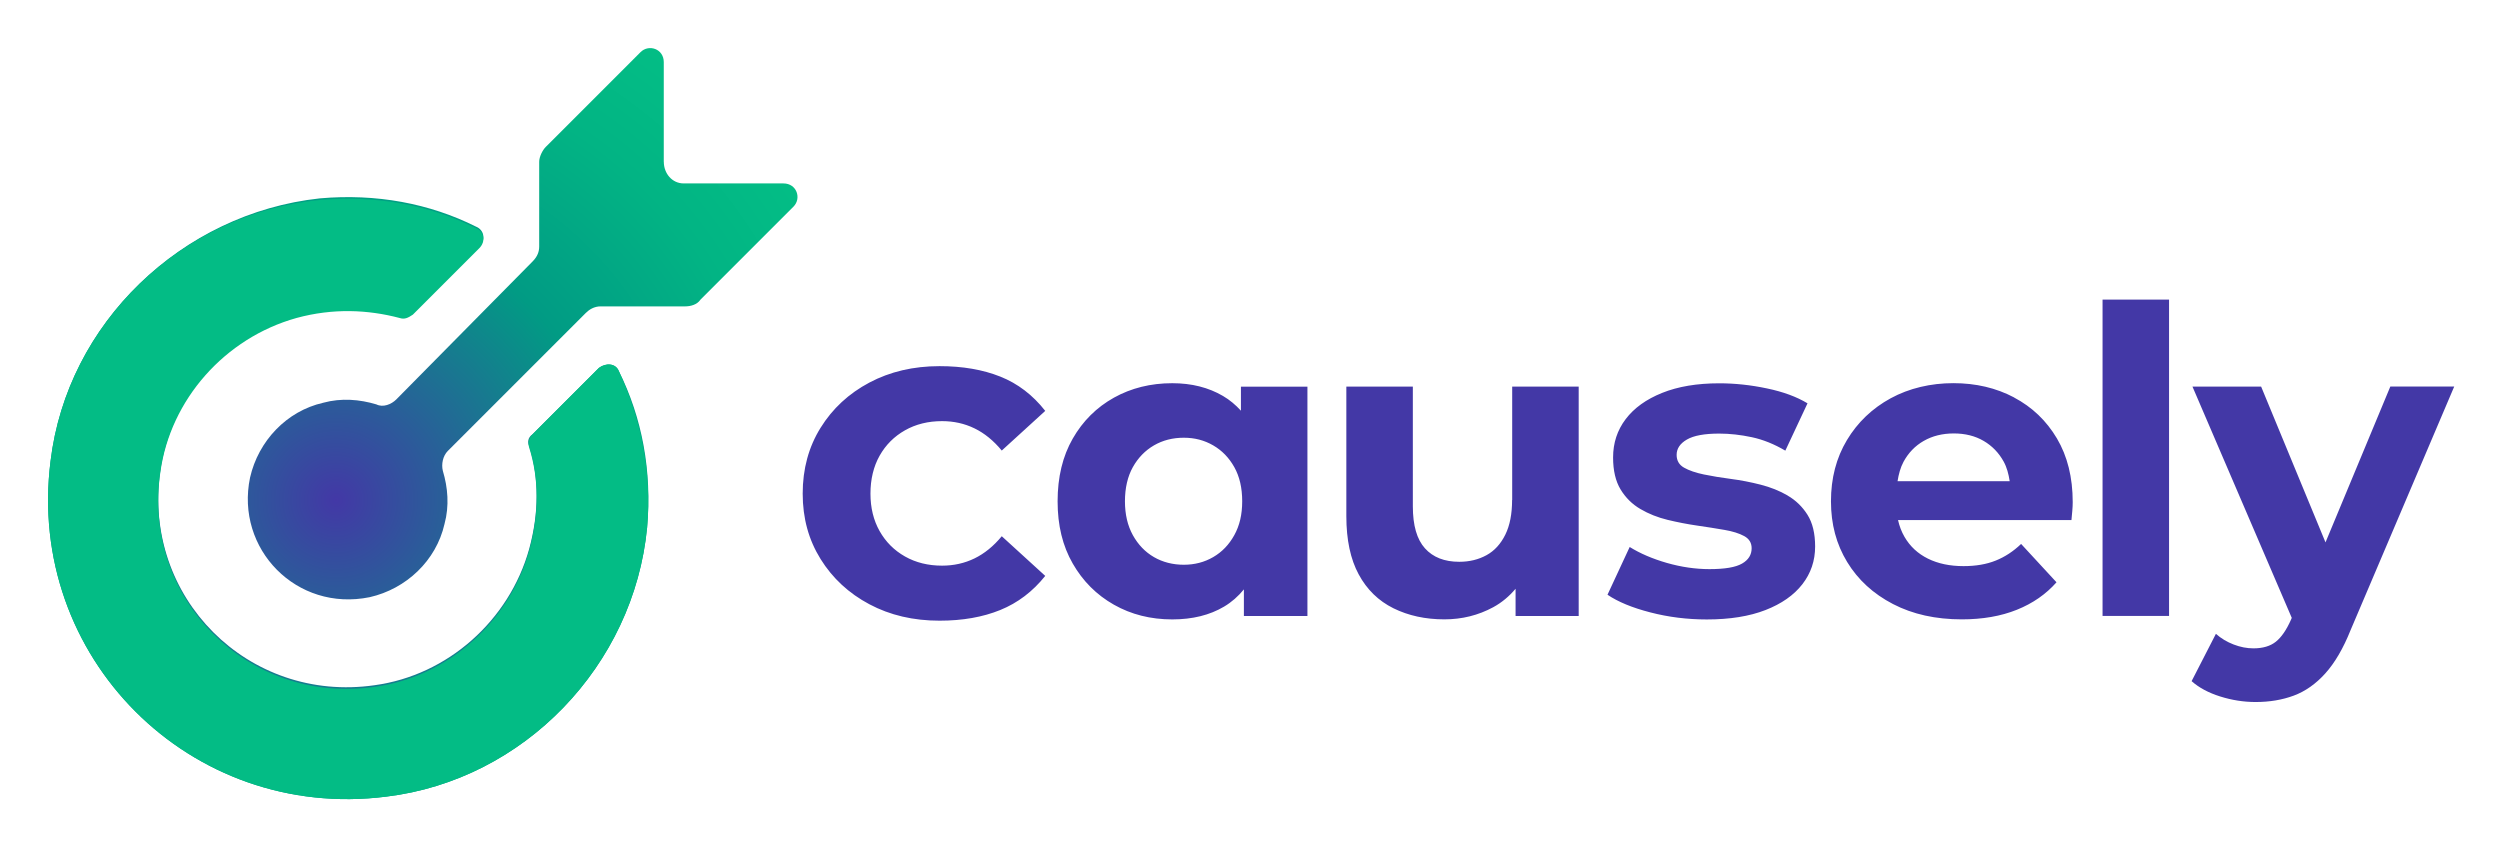<svg xmlns="http://www.w3.org/2000/svg" role="img" viewBox="-10.23 -10.23 531.96 179.96"><title>causely logo.svg</title><defs><radialGradient id="a" cx="61.28" cy="-686.16" r="117.04" fx="61.28" fy="-686.16" gradientTransform="matrix(1 0 0 -1 0 -590)" gradientUnits="userSpaceOnUse"><stop offset="0" stop-color="#4338a6"/><stop offset=".5" stop-color="#019b84"/><stop offset=".8" stop-color="#02b484"/><stop offset="1" stop-color="#03bd85"/></radialGradient></defs><path fill="url(#a)" d="M131.01 24.2V2.99c0-2.83-3.18-3.89-4.95-2.12l-20.15 20.15c-.71.71-1.41 2.12-1.41 3.18v18.03c0 1.06-.35 2.12-1.41 3.18L74.1 74.76c-1.06 1.06-2.83 1.77-4.24 1.06-3.54-1.06-7.43-1.41-11.32-.35-7.78 1.77-13.79 8.13-15.56 15.91-3.18 15.2 9.9 28.64 25.46 25.46 7.78-1.77 14.14-7.78 15.91-15.56 1.06-3.89.71-7.78-.35-11.32-.35-1.41 0-3.18 1.06-4.24l29.35-29.35c.71-.71 1.77-1.41 3.18-1.41h18.03c1.06 0 2.48-.35 3.18-1.41l19.8-19.8c1.77-1.77.71-4.95-2.12-4.95h-21.22c-2.48 0-4.24-2.12-4.24-4.6zm-28.64 60.46c2.12 6.72 2.12 14.14 0 21.92-4.24 15.2-17.33 26.87-32.88 28.99-26.87 3.89-49.5-18.74-45.61-45.61C26 74.4 37.67 61.32 52.87 57.08c7.78-2.12 15.2-1.77 21.92 0 1.06.35 1.77 0 2.83-.71l14.14-14.14c1.41-1.41 1.06-3.54-.71-4.24-9.9-4.95-21.22-7.07-33.24-6.01C28.47 35.16 4.07 58.5.53 87.85c-5.3 41.72 29.7 76.73 71.43 71.43 29.35-3.54 52.69-27.93 55.51-57.28 1.06-12.02-1.06-23.34-6.01-33.24-.71-1.77-2.83-1.77-4.24-.71l-14.14 14.14c-1.06.71-1.06 1.77-.71 2.48z"/><path fill="#03bc85" d="M121.46 68.75c-.71-1.77-2.83-1.77-4.24-.71l-14.14 14.14c-.71.71-1.06 1.77-.71 2.83 2.12 6.72 2.12 14.14 0 21.92-4.24 15.2-17.33 26.87-32.88 28.99-26.87 3.89-49.5-18.74-45.61-45.61C26 74.75 37.67 61.67 52.87 57.43c7.78-2.12 15.2-1.77 21.92 0 1.06.35 1.77 0 2.83-.71l14.14-14.14c1.41-1.41 1.06-3.54-.71-4.24-9.9-4.95-21.22-7.07-33.24-6.01C28.47 35.16 4.07 58.5.53 87.85c-5.3 41.72 29.7 76.73 71.43 71.43 29.35-3.54 52.69-27.93 55.51-57.28 1.06-12.02-1.41-23.34-6.01-33.24z"/><g><path fill="#4338a6" d="M182.34 81.33c2.3-1.3 4.93-1.95 7.89-1.95 2.48 0 4.78.51 6.9 1.54s4.05 2.6 5.8 4.72l9.25-8.44c-2.66-3.39-5.85-5.82-9.57-7.3-3.72-1.48-8.02-2.22-12.92-2.22-5.56 0-10.54 1.17-14.92 3.49-4.39 2.33-7.85 5.53-10.39 9.62-2.54 4.08-3.81 8.75-3.81 14.01s1.27 9.84 3.81 13.93c2.54 4.08 6 7.29 10.39 9.62 4.38 2.33 9.36 3.49 14.92 3.49 4.9 0 9.21-.76 12.92-2.27 3.72-1.51 6.91-3.93 9.57-7.26l-9.25-8.44c-1.75 2.12-3.69 3.69-5.8 4.72-2.12 1.03-4.42 1.54-6.9 1.54-2.96 0-5.59-.65-7.89-1.95-2.3-1.3-4.1-3.1-5.4-5.4-1.3-2.3-1.95-4.96-1.95-7.98s.65-5.77 1.95-8.07c1.3-2.3 3.1-4.1 5.4-5.4zm71.48-4.17c-1.13-1.24-2.39-2.3-3.81-3.13-3.08-1.81-6.68-2.72-10.8-2.72-4.59 0-8.74 1.03-12.42 3.08-3.69 2.06-6.61 4.96-8.76 8.71-2.15 3.75-3.22 8.2-3.22 13.34s1.07 9.5 3.22 13.24c2.15 3.75 5.07 6.67 8.76 8.76 3.69 2.09 7.83 3.13 12.42 3.13 4.3 0 7.97-.91 11.02-2.72 1.61-.95 3.01-2.19 4.22-3.67v5.67h13.52V72.04h-14.15v5.13zm-1.41 26.48c-1.12 2.03-2.61 3.58-4.49 4.67-1.87 1.09-3.96 1.63-6.26 1.63s-4.48-.54-6.35-1.63c-1.88-1.09-3.37-2.65-4.49-4.67-1.12-2.03-1.68-4.43-1.68-7.21s.56-5.26 1.68-7.26 2.62-3.54 4.49-4.63c1.88-1.09 3.99-1.63 6.35-1.63s4.39.55 6.26 1.63c1.88 1.09 3.37 2.63 4.49 4.63s1.68 4.41 1.68 7.26-.56 5.19-1.68 7.21zm59.11-7.48c0 2.96-.48 5.43-1.45 7.39s-2.3 3.42-3.99 4.35-3.63 1.41-5.8 1.41c-3.15 0-5.58-.95-7.3-2.86-1.72-1.9-2.58-4.88-2.58-8.93V72.03h-14.15v27.58c0 5.02.88 9.15 2.63 12.38 1.75 3.24 4.22 5.64 7.39 7.21 3.18 1.57 6.79 2.36 10.84 2.36 3.75 0 7.21-.86 10.39-2.58 1.86-1.01 3.43-2.35 4.76-3.93v5.79h13.43V72.03h-14.15v24.13zm58.64-.95c-1.72-1-3.64-1.77-5.76-2.31s-4.22-.95-6.31-1.22-4.01-.59-5.76-.95-3.16-.85-4.22-1.45c-1.06-.6-1.58-1.51-1.58-2.72 0-1.33.73-2.42 2.18-3.26 1.45-.85 3.75-1.27 6.89-1.27 2.24 0 4.55.26 6.94.77s4.76 1.47 7.12 2.86l4.72-10.07c-2.3-1.39-5.17-2.45-8.62-3.17-3.45-.73-6.83-1.09-10.16-1.09-4.72 0-8.77.68-12.15 2.04-3.39 1.36-5.97 3.22-7.76 5.58s-2.68 5.08-2.68 8.16c0 2.78.53 5.05 1.59 6.8s2.47 3.15 4.22 4.17c1.75 1.03 3.69 1.8 5.8 2.31 2.12.51 4.22.92 6.31 1.22 2.09.3 4.01.61 5.76.91 1.75.3 3.16.74 4.22 1.32 1.06.58 1.58 1.44 1.58 2.59 0 1.39-.68 2.48-2.04 3.26-1.36.79-3.67 1.18-6.94 1.18-2.96 0-5.97-.44-9.03-1.31-3.06-.88-5.7-2.01-7.94-3.4l-4.72 10.16c2.23 1.51 5.27 2.77 9.12 3.76 3.84 1 7.85 1.5 12.02 1.5 4.9 0 9.05-.67 12.47-2s6.04-3.16 7.85-5.49 2.72-5 2.72-8.03c0-2.78-.54-5.03-1.63-6.76-1.09-1.72-2.49-3.08-4.22-4.08zm48.18-20.87c-3.84-2.03-8.15-3.04-12.93-3.04s-9.4 1.07-13.34 3.22c-3.93 2.15-7.03 5.11-9.3 8.89-2.27 3.78-3.4 8.12-3.4 13.02s1.15 9.15 3.45 12.93c2.3 3.78 5.55 6.76 9.75 8.94 4.2 2.18 9.09 3.26 14.65 3.26 4.41 0 8.32-.68 11.7-2.04 3.39-1.36 6.2-3.31 8.44-5.85l-7.53-8.16c-1.64 1.57-3.43 2.75-5.4 3.54-1.96.79-4.25 1.18-6.85 1.18-2.9 0-5.43-.53-7.57-1.59-2.15-1.06-3.81-2.6-4.99-4.63-.64-1.1-1.09-2.3-1.38-3.58h36.9c.06-.6.12-1.26.18-1.95s.09-1.31.09-1.86c0-5.26-1.12-9.78-3.36-13.56-2.24-3.78-5.28-6.68-9.12-8.71zm-19.23 9.25c1.84-1.06 3.98-1.59 6.4-1.59s4.54.53 6.35 1.59c1.81 1.06 3.23 2.53 4.26 4.4.68 1.23 1.05 2.66 1.28 4.17h-23.86c.24-1.5.61-2.91 1.27-4.13 1.03-1.9 2.46-3.39 4.31-4.45zm38.05-30.07h14.15v67.31h-14.15zm61.23 18.51l-13.79 33.15-13.7-33.15h-14.61l21.13 49.21-.17.41c-.97 2.18-2.04 3.73-3.22 4.67-1.18.94-2.77 1.41-4.76 1.41-1.39 0-2.8-.27-4.22-.82-1.42-.54-2.68-1.3-3.77-2.27l-5.17 10.07c1.57 1.39 3.6 2.48 6.08 3.26s4.99 1.18 7.53 1.18c2.96 0 5.67-.45 8.12-1.36 2.45-.91 4.69-2.48 6.71-4.72 2.02-2.24 3.83-5.32 5.4-9.25l22.04-51.8h-13.61z"/></g></svg>